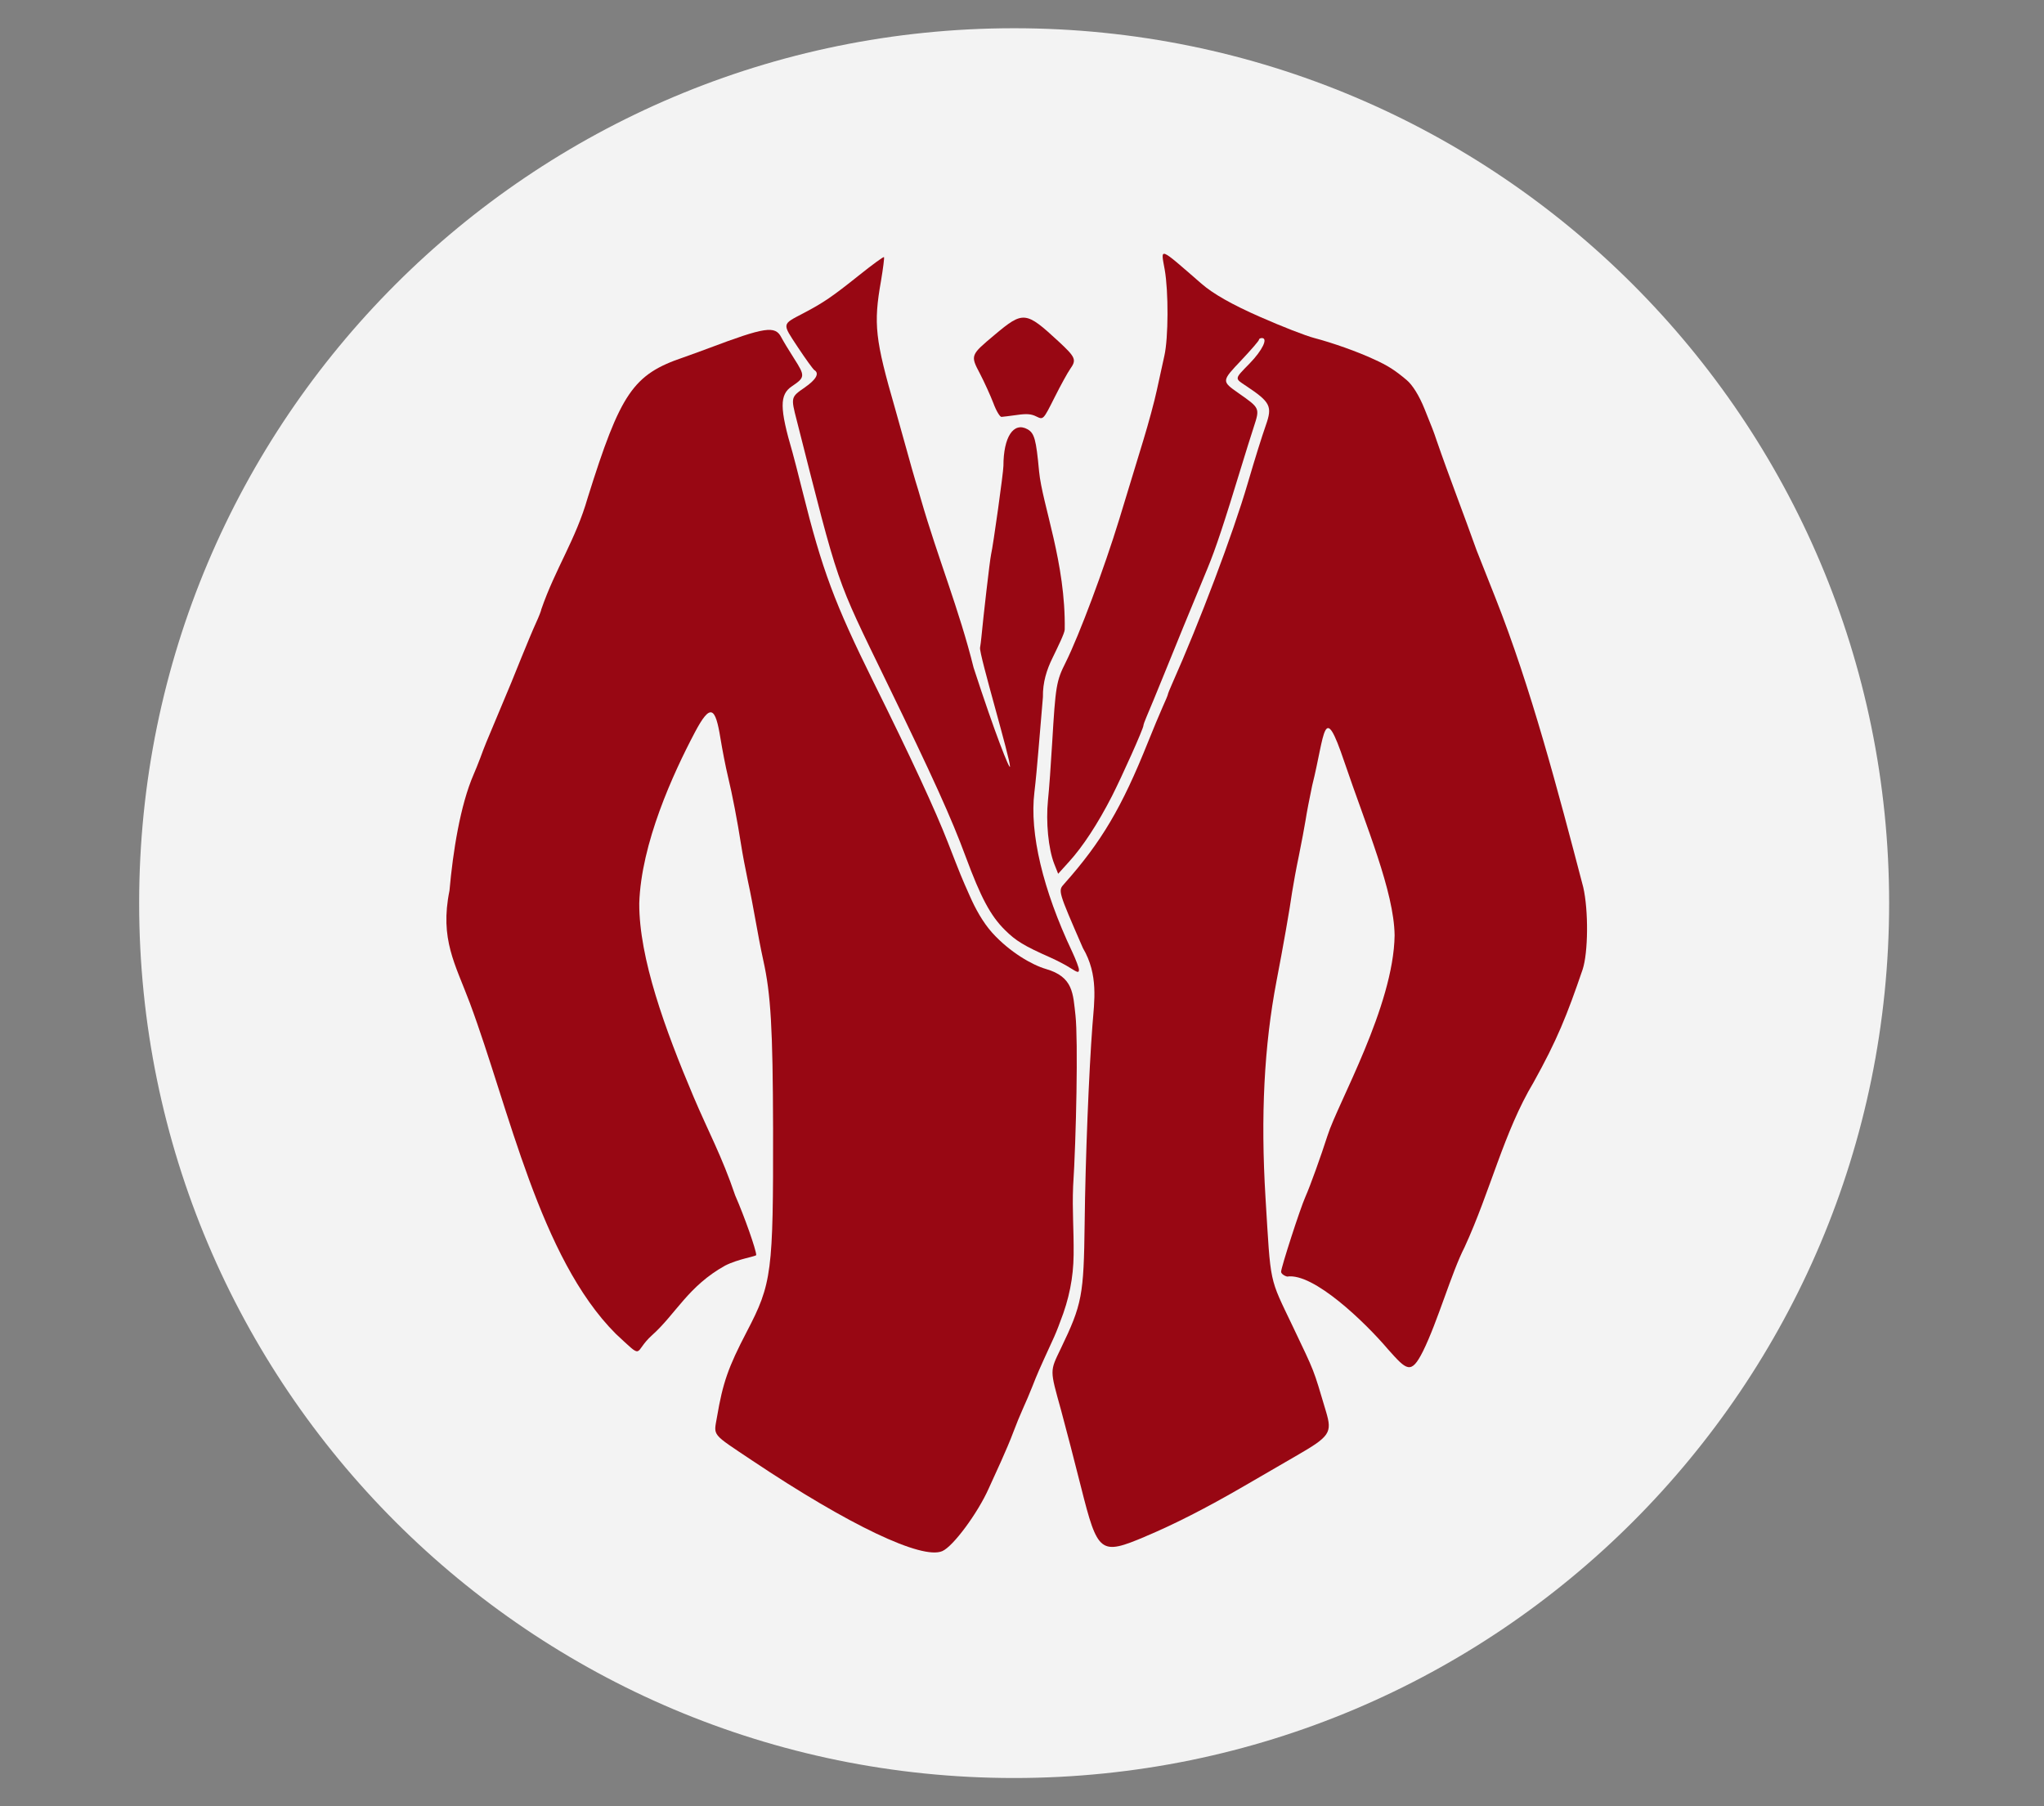 <svg xmlns="http://www.w3.org/2000/svg" xmlns:xlink="http://www.w3.org/1999/xlink" width="86" viewBox="0 0 64.5 57" height="76" preserveAspectRatio="xMidYMid meet"><rect x="0" y="0" width="64.5" height="57" fill="#808080" stroke="none"/><defs><clipPath id="c5fc871580"><path d="M 4.391 0.891 L 59.613 0.891 L 59.613 56.109 L 4.391 56.109 Z M 4.391 0.891 " clip-rule="nonzero"></path></clipPath><clipPath id="48d9801f25"><path d="M 32 0.891 C 16.754 0.891 4.391 13.25 4.391 28.5 C 4.391 43.75 16.754 56.109 32 56.109 C 47.25 56.109 59.613 43.75 59.613 28.5 C 59.613 13.25 47.25 0.891 32 0.891 Z M 32 0.891 " clip-rule="nonzero"></path></clipPath><clipPath id="7636f705e1"><path d="M 0.391 0.891 L 55.613 0.891 L 55.613 56.109 L 0.391 56.109 Z M 0.391 0.891 " clip-rule="nonzero"></path></clipPath><clipPath id="72152f84b2"><path d="M 28 0.891 C 12.754 0.891 0.391 13.25 0.391 28.5 C 0.391 43.75 12.754 56.109 28 56.109 C 43.25 56.109 55.613 43.75 55.613 28.5 C 55.613 13.25 43.25 0.891 28 0.891 Z M 28 0.891 " clip-rule="nonzero"></path></clipPath><clipPath id="92b8cd7f88"><rect x="0" width="56" y="0" height="57"></rect></clipPath><clipPath id="4823d0fcaf"><path d="M 33 8 L 50.336 8 L 50.336 49 L 33 49 Z M 33 8 " clip-rule="nonzero"></path></clipPath></defs><g clip-path="url(#c5fc871580)"><g clip-path="url(#48d9801f25)"><g transform="matrix(1, 0, 0, 1, 4, -0)"><g clip-path="url(#92b8cd7f88)"><g clip-path="url(#7636f705e1)"><g clip-path="url(#72152f84b2)"><path fill="#f3f3f3" d="M 0.391 0.891 L 55.613 0.891 L 55.613 56.109 L 0.391 56.109 Z M 0.391 0.891 " fill-opacity="1" fill-rule="nonzero"></path></g></g></g></g></g></g><path fill="#980713" d="M 33.277 12.543 C 33.473 12.152 33.695 11.75 33.77 11.645 C 33.977 11.352 33.945 11.277 33.402 10.773 C 32.367 9.816 32.289 9.809 31.387 10.566 C 30.617 11.211 30.617 11.211 30.926 11.797 C 31.062 12.059 31.25 12.473 31.344 12.715 C 31.434 12.961 31.551 13.156 31.602 13.156 C 31.656 13.152 31.879 13.125 32.098 13.094 C 32.402 13.051 32.543 13.062 32.707 13.145 C 32.922 13.25 32.922 13.25 33.277 12.543 Z M 33.277 12.543 " fill-opacity="1" fill-rule="nonzero"></path><path fill="#980713" d="M 34.047 30.602 C 34.047 30.539 33.949 30.281 33.832 30.031 C 32.91 28.082 32.484 26.289 32.641 25.004 C 32.73 24.258 32.812 23.109 32.91 22 C 32.902 21.531 33.031 21.133 33.211 20.766 C 33.387 20.402 33.594 19.984 33.598 19.867 C 33.633 17.766 32.891 15.93 32.789 14.875 C 32.695 13.859 32.641 13.672 32.426 13.547 C 31.984 13.301 31.664 13.789 31.664 14.703 C 31.664 14.895 31.344 17.195 31.273 17.504 C 31.234 17.676 31.027 19.488 30.969 20.105 C 30.957 20.234 30.941 20.348 30.926 20.441 C 30.895 20.648 31.883 23.953 31.871 24.191 C 31.867 24.32 31.406 23.172 30.723 21.07 C 30.27 19.242 29.594 17.605 29.059 15.75 C 29.016 15.598 28.941 15.344 28.891 15.188 C 28.844 15.035 28.719 14.594 28.613 14.207 C 28.508 13.824 28.344 13.238 28.25 12.91 C 27.613 10.707 27.559 10.227 27.801 8.863 C 27.867 8.469 27.91 8.129 27.895 8.113 C 27.875 8.098 27.527 8.352 27.117 8.68 C 26.262 9.363 25.988 9.551 25.355 9.883 C 24.664 10.246 24.672 10.191 25.176 10.957 C 25.422 11.328 25.656 11.652 25.699 11.68 C 25.863 11.781 25.758 11.977 25.391 12.23 C 24.957 12.531 24.953 12.535 25.141 13.262 C 26.496 18.598 26.34 18.148 27.984 21.535 C 29.438 24.527 30.02 25.809 30.473 27.035 C 30.953 28.328 31.254 28.895 31.711 29.348 C 32.062 29.695 32.305 29.844 33.168 30.227 C 33.359 30.312 33.637 30.457 33.781 30.551 C 34.008 30.695 34.047 30.703 34.047 30.602 Z M 34.047 30.602 " fill-opacity="1" fill-rule="nonzero"></path><g clip-path="url(#4823d0fcaf)"><path fill="#980713" d="M 36.148 48.484 C 37.043 48.109 38.062 47.59 39.234 46.91 C 39.715 46.629 40.461 46.199 40.891 45.949 C 41.969 45.328 42.043 45.219 41.844 44.547 C 41.426 43.145 41.508 43.359 40.797 41.863 C 40.039 40.273 40.105 40.59 39.934 37.797 C 39.777 35.211 39.891 33.004 40.281 30.961 C 40.484 29.91 40.703 28.664 40.773 28.156 C 40.809 27.926 40.902 27.406 40.988 27 C 41.07 26.598 41.164 26.094 41.199 25.879 C 41.23 25.668 41.324 25.18 41.406 24.793 C 41.82 23.145 41.754 22.066 42.422 24.043 C 43.117 26.094 43.988 28.125 44.008 29.516 C 43.977 31.754 42.211 34.82 41.891 35.836 C 41.688 36.469 41.344 37.43 41.195 37.762 C 41.031 38.125 40.426 40 40.426 40.133 C 40.426 40.188 40.512 40.258 40.617 40.285 C 41.449 40.156 43.082 41.734 43.805 42.586 C 44.391 43.242 44.527 43.391 44.902 42.645 C 45.367 41.707 45.805 40.156 46.215 39.359 C 47.035 37.578 47.453 35.727 48.395 34.152 C 49.133 32.824 49.445 32.047 49.941 30.594 C 50.117 30.059 50.129 28.738 49.961 28 C 49.16 24.941 48.309 21.695 47.191 18.871 C 46.895 18.117 46.625 17.441 46.594 17.363 C 46.18 16.199 45.727 15.039 45.332 13.895 C 45.238 13.613 45.207 13.535 44.953 12.906 C 44.785 12.488 44.574 12.148 44.387 11.992 C 44.016 11.68 43.797 11.539 43.359 11.34 C 42.84 11.098 42.055 10.82 41.477 10.668 C 41.203 10.598 40.445 10.301 39.762 10 C 38.879 9.613 38.277 9.27 37.914 8.953 C 36.547 7.766 36.625 7.793 36.754 8.512 C 36.875 9.203 36.871 10.66 36.742 11.23 C 36.688 11.48 36.578 11.969 36.504 12.316 C 36.43 12.664 36.238 13.371 36.078 13.895 C 35.723 15.055 35.594 15.48 35.32 16.383 C 34.844 17.938 34.055 20.047 33.629 20.902 C 33.332 21.492 33.309 21.645 33.203 23.426 C 33.164 24.102 33.105 24.922 33.07 25.25 C 33 25.941 33.082 26.785 33.266 27.258 L 33.391 27.574 L 33.73 27.199 C 34.168 26.719 34.641 25.996 35.086 25.129 C 35.41 24.492 36.082 22.992 36.082 22.895 C 36.082 22.871 36.121 22.754 36.176 22.629 C 36.285 22.379 36.488 21.879 36.715 21.324 C 36.902 20.852 37.715 18.871 38.102 17.941 C 38.363 17.312 38.625 16.52 39.18 14.699 C 39.297 14.312 39.469 13.766 39.562 13.48 C 39.758 12.875 39.762 12.883 39.082 12.406 C 38.543 12.027 38.543 12.031 39.172 11.367 C 39.477 11.043 39.727 10.754 39.727 10.723 C 39.727 10.691 39.77 10.668 39.82 10.668 C 40.023 10.668 39.836 11.055 39.434 11.469 C 38.945 11.969 38.953 11.934 39.324 12.18 C 40.09 12.691 40.156 12.82 39.945 13.418 C 39.812 13.801 39.621 14.406 39.371 15.258 C 38.906 16.848 37.848 19.648 36.984 21.586 C 36.91 21.75 36.852 21.898 36.852 21.918 C 36.852 21.934 36.777 22.117 36.684 22.32 C 36.594 22.523 36.383 23.023 36.223 23.426 C 35.402 25.477 34.758 26.57 33.582 27.891 C 33.383 28.109 33.383 28.105 34.172 29.918 C 34.668 30.762 34.531 31.594 34.473 32.352 C 34.363 33.801 34.25 36.555 34.227 38.602 C 34.199 40.883 34.148 41.156 33.473 42.559 C 33.125 43.285 33.125 43.211 33.48 44.492 C 33.637 45.07 33.922 46.168 34.113 46.93 C 34.641 49.027 34.719 49.09 36.152 48.484 Z M 36.148 48.484 " fill-opacity="1" fill-rule="nonzero"></path></g><path fill="#980713" d="M 29.734 48.949 C 30.074 48.805 30.855 47.75 31.203 46.965 C 31.293 46.762 31.469 46.375 31.594 46.105 C 31.715 45.836 31.891 45.426 31.977 45.191 C 32.062 44.961 32.199 44.629 32.281 44.449 C 32.363 44.273 32.496 43.957 32.578 43.75 C 32.738 43.344 32.766 43.277 33.199 42.332 C 33.293 42.133 33.379 41.922 33.453 41.715 C 33.738 40.996 33.871 40.316 33.879 39.598 C 33.887 38.762 33.832 38.219 33.863 37.441 C 33.961 35.922 34.023 32.82 33.938 32.047 C 33.859 31.352 33.871 30.828 33.004 30.578 C 32.574 30.453 31.867 30.051 31.309 29.434 C 31.012 29.102 30.777 28.672 30.602 28.273 C 30.324 27.648 30.332 27.664 29.91 26.582 C 29.52 25.578 28.742 23.898 27.57 21.535 C 26.336 19.039 25.945 17.996 25.324 15.504 C 25.184 14.945 25.043 14.395 25.008 14.277 C 24.598 12.879 24.594 12.453 24.992 12.188 C 25.406 11.91 25.41 11.863 25.062 11.32 C 24.895 11.059 24.711 10.754 24.652 10.641 C 24.461 10.27 24.137 10.32 22.375 10.984 C 22.105 11.086 21.742 11.215 21.57 11.277 C 19.977 11.816 19.582 12.395 18.543 15.715 C 18.168 17.027 17.527 17.941 17.082 19.227 C 17.082 19.258 17.008 19.453 16.914 19.656 C 16.82 19.859 16.613 20.359 16.449 20.762 C 16.289 21.168 15.984 21.91 15.77 22.41 C 15.305 23.516 15.301 23.523 15.156 23.918 C 15.09 24.09 14.996 24.328 14.945 24.441 C 14.523 25.414 14.293 26.875 14.184 28.105 C 13.871 29.641 14.367 30.422 14.828 31.656 C 16.07 34.996 17.031 39.688 19.43 42.09 C 20.359 42.949 19.969 42.68 20.574 42.137 C 21.32 41.473 21.715 40.586 22.883 39.938 C 23.297 39.727 23.863 39.648 23.863 39.605 C 23.863 39.445 23.492 38.391 23.199 37.723 C 22.781 36.488 22.348 35.703 21.883 34.605 C 20.984 32.48 20.168 30.238 20.172 28.512 C 20.23 26.617 21.238 24.414 21.93 23.105 C 22.418 22.184 22.574 22.305 22.734 23.297 C 22.793 23.656 22.898 24.203 22.973 24.512 C 23.109 25.074 23.266 25.891 23.391 26.688 C 23.426 26.918 23.52 27.422 23.602 27.809 C 23.785 28.645 23.902 29.465 24.086 30.305 C 24.324 31.371 24.387 32.453 24.395 35.625 C 24.402 40.16 24.359 40.504 23.566 42.023 C 22.977 43.152 22.809 43.637 22.625 44.719 C 22.52 45.328 22.434 45.219 23.742 46.094 C 26.785 48.129 29.094 49.227 29.734 48.949 Z M 29.734 48.949 " fill-opacity="1" fill-rule="nonzero"></path></svg>